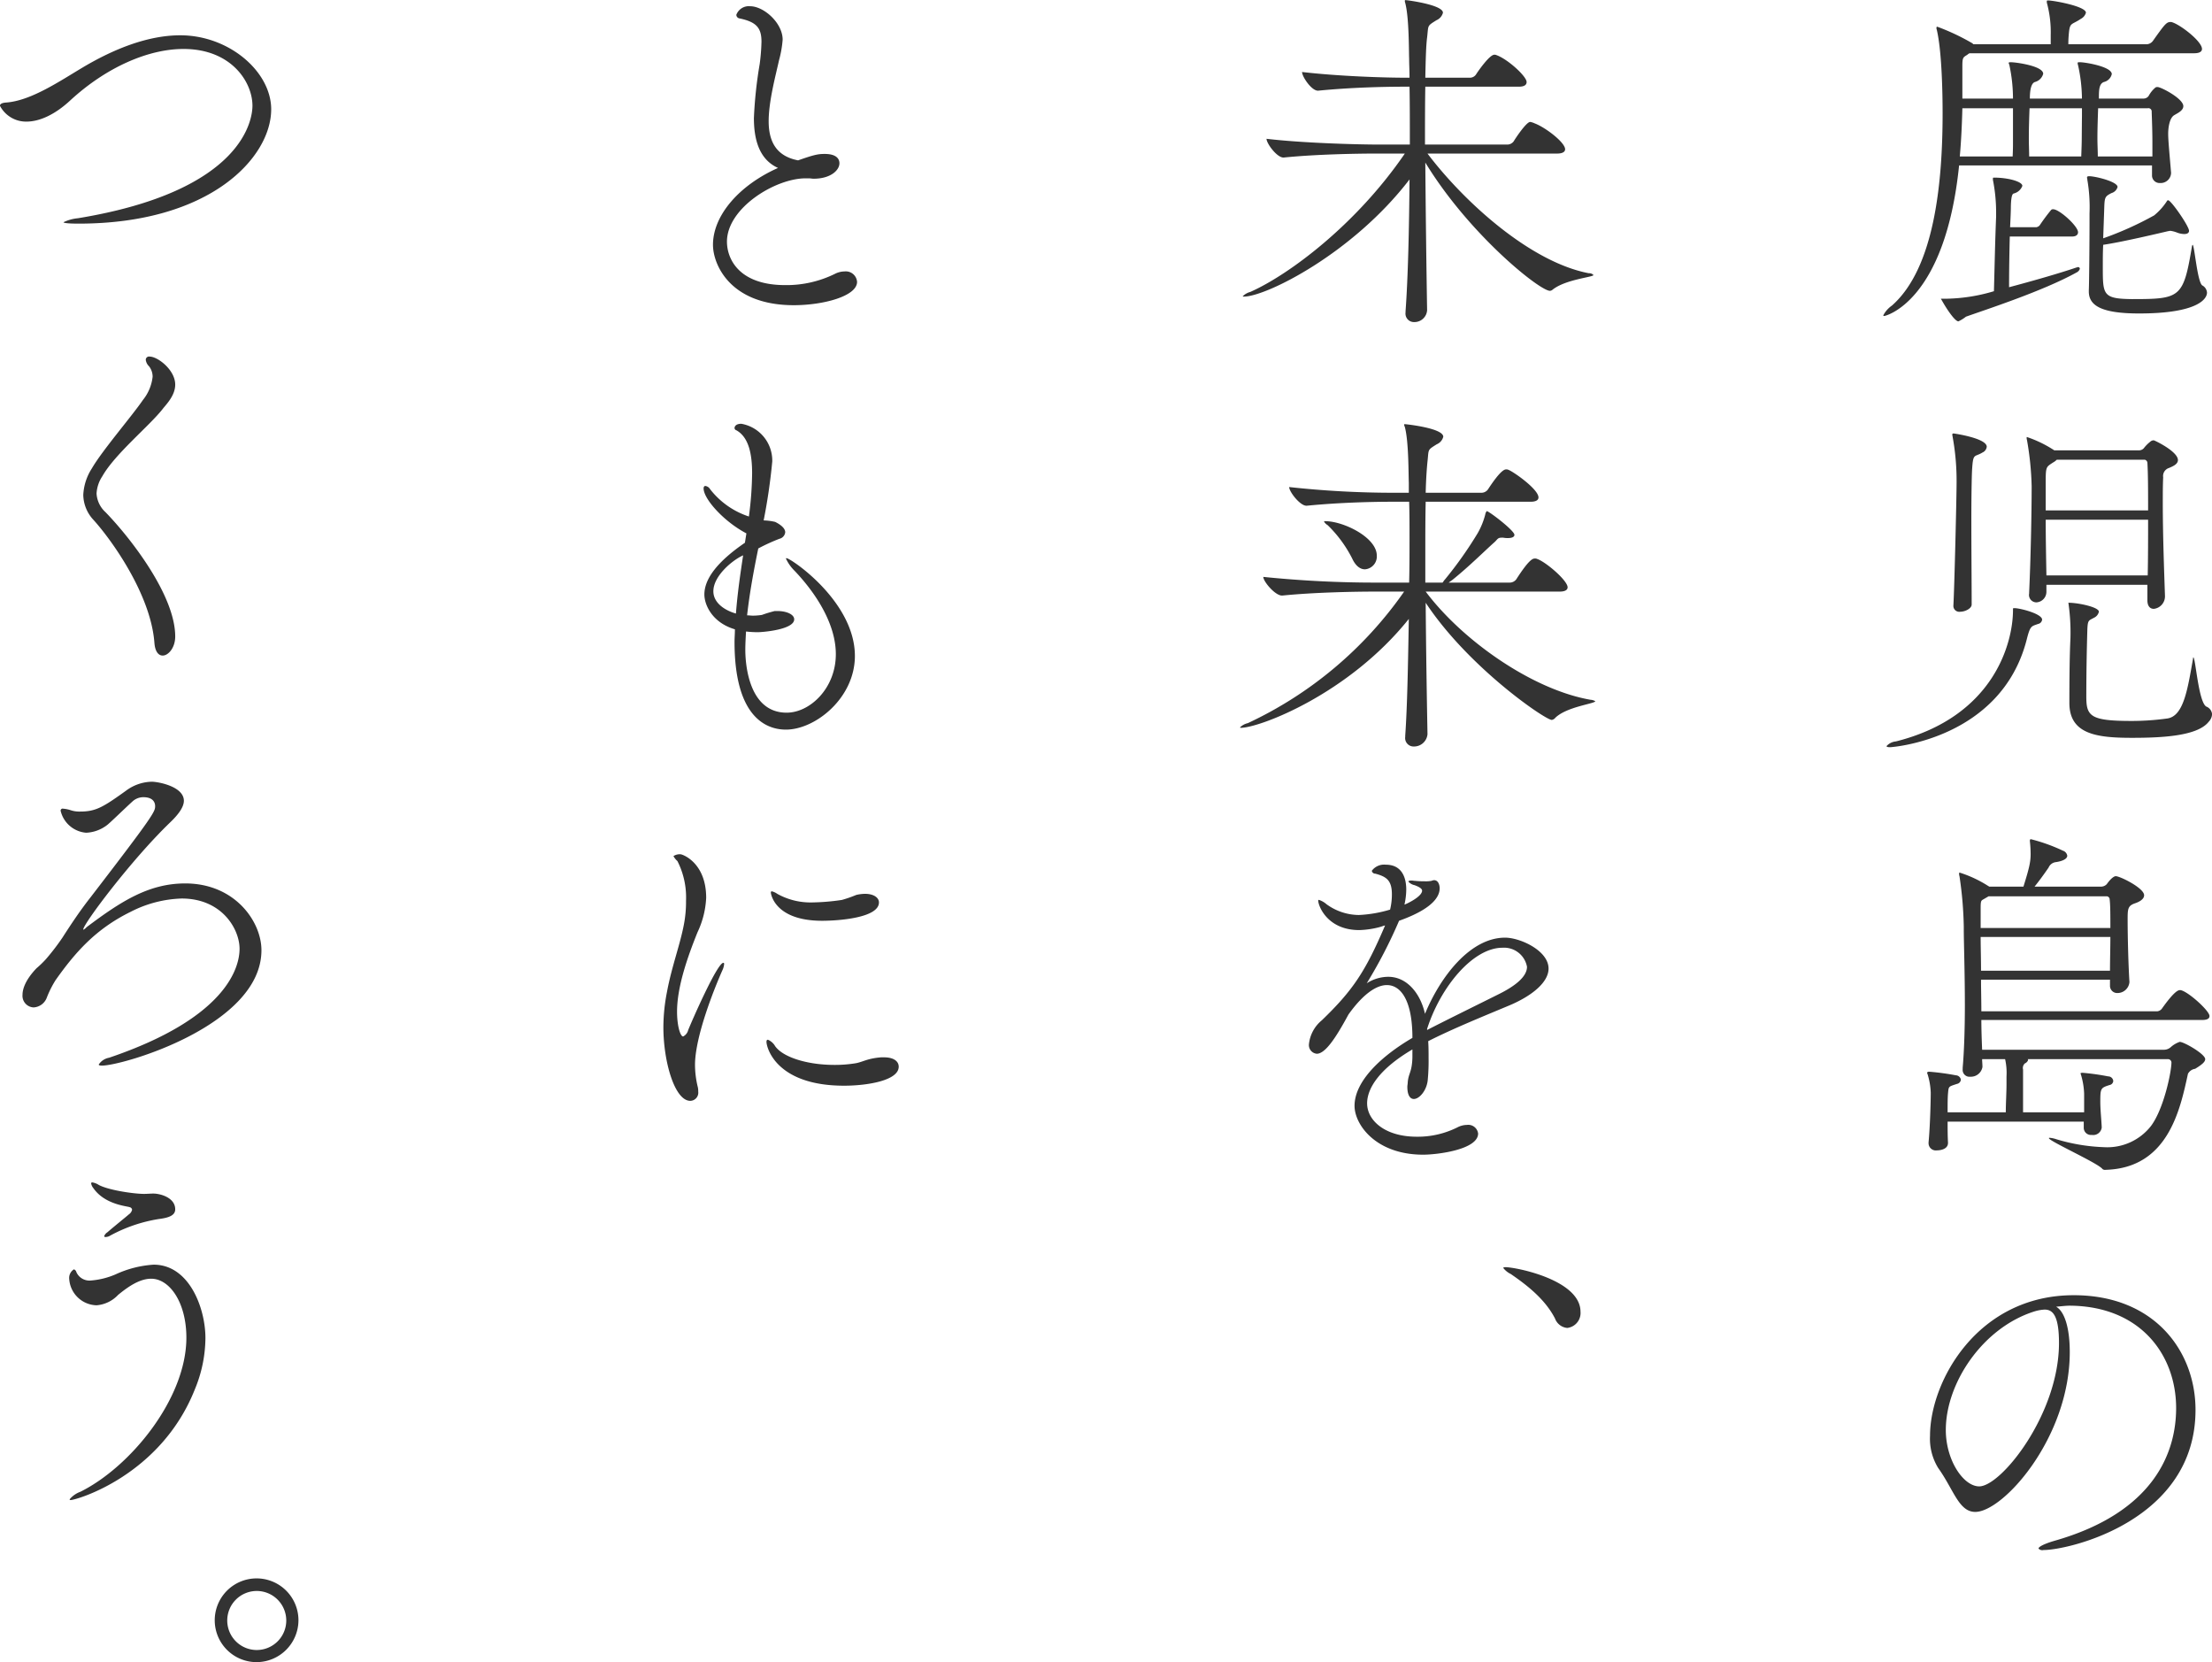 <svg xmlns="http://www.w3.org/2000/svg" width="344.78" height="259.03" viewBox="0 0 344.78 259.03">
  <defs>
    <style>
      .cls-1 {
        fill: #333;
        fill-rule: evenodd;
      }
    </style>
  </defs>
  <path id="recruit-catch.svg" class="cls-1" d="M2578.35,8391.55a0.7,0.7,0,0,0-.34-0.06c-0.62,0-.95.45-2.74,2.97a1.277,1.277,0,0,1-1.01.5h-12.15c0-.33,0-0.72.05-1.34,0.17-2.18.34-1.57,1.91-2.63a1.552,1.552,0,0,0,.78-0.95c0-1.01-5.1-1.91-5.88-1.91-0.17,0-.22,0-0.22.17a1.108,1.108,0,0,0,.05.34,17.394,17.394,0,0,1,.56,4.92v1.4h-12.04a1.451,1.451,0,0,0-.39-0.28,34.381,34.381,0,0,0-5.26-2.46,0.146,0.146,0,0,0-.12.17,0.894,0.894,0,0,0,.06.33c0.78,3.36.9,9.8,0.9,13,0,11.14-1.35,24.19-7.9,29.96a4.278,4.278,0,0,0-1.34,1.51c0,0.11.05,0.11,0.16,0.11s9.47-2.13,11.65-23.46h30.07v1.51a1.175,1.175,0,0,0,1.24,1.23,1.624,1.624,0,0,0,1.73-1.51v-0.11c-0.22-2.64-.45-4.99-0.45-6.05,0-.84.17-2.47,0.96-2.91,0.44-.28,1.4-0.68,1.4-1.4,0-1.18-3.48-2.97-3.98-2.97a0.585,0.585,0,0,0-.34.05,4.306,4.306,0,0,0-1.06,1.29,0.963,0.963,0,0,1-.78.45h-7c0-1.23,0-2.3.78-2.58a1.649,1.649,0,0,0,1.23-1.23c0-1.17-4.14-1.85-4.93-1.85-0.33,0-.39,0-0.39.12a0.924,0.924,0,0,0,.06.33,24.813,24.813,0,0,1,.61,5.21h-8.12c0-1.57.28-2.41,0.79-2.58a1.813,1.813,0,0,0,1.29-1.28c0-1.24-4.32-1.8-4.99-1.8-0.28,0-.39,0-0.39.12,0,0.05.06,0.16,0.11,0.33a24.912,24.912,0,0,1,.56,5.21h-7.89v-5.15c0-1.29.16-1.29,0.78-1.68a1.2,1.2,0,0,1,.34-0.23h35c0.95,0,1.23-.33,1.23-0.67C2582.94,8394.52,2579.69,8392,2578.35,8391.55Zm4.64,40.99c-0.78-.5-1.23-6.33-1.51-6.33a0.491,0.491,0,0,0-.11.28c-1.34,8.01-1.79,8.18-9.41,8.18-4.48-.06-4.48-0.67-4.48-5.04,0-1.18,0-2.3.06-3.42,3.08-.45,9.13-1.9,10.13-2.13,0.12,0,.23-0.05.34-0.05a4.287,4.287,0,0,1,1.06.28,3.21,3.21,0,0,0,1.12.22c0.51,0,.73-0.22.73-0.5,0-.73-2.8-4.76-3.25-4.76a0.227,0.227,0,0,0-.22.17,9.693,9.693,0,0,1-1.96,2.18,51.473,51.473,0,0,1-7.95,3.58l0.17-4.87c0.05-1.57.16-1.68,1.12-2.18a1.374,1.374,0,0,0,.95-0.95c0-.84-3.47-1.68-4.43-1.68-0.22,0-.33.05-0.33,0.22,0,0.11.05,0.17,0.05,0.34a25.121,25.121,0,0,1,.34,5.26v1.34c0,2.97-.06,9.8-0.11,10.59v0.22c0,2.24,2.07,3.42,7.84,3.42,9.07,0,10.58-2.24,10.58-3.25A1.376,1.376,0,0,0,2582.99,8432.54Zm-23.24-11.87a0.4,0.4,0,0,0-.33.11,29.81,29.81,0,0,0-1.79,2.41,0.932,0.932,0,0,1-.51.28h-4.09c0.06-1.29.12-2.47,0.12-3.25,0.05-2.13.39-1.96,0.5-2.02a1.912,1.912,0,0,0,1.29-1.17c0-.67-2.19-1.29-4.43-1.29-0.11,0-.16,0-0.16.17v0.17a25.907,25.907,0,0,1,.5,4.92v0.84c-0.17,4.15-.22,7.23-0.34,11.6a27.157,27.157,0,0,1-7.39,1.17h-0.89a1.147,1.147,0,0,1,.11.17c1.06,1.9,2.18,3.36,2.63,3.36a5.942,5.942,0,0,0,1.18-.73c2.96-1.06,11.98-3.97,17.24-6.89a0.987,0.987,0,0,0,.51-0.56,0.268,0.268,0,0,0-.28-0.28c-0.06,0-.17.06-0.23,0.06-2.8.95-6.94,2.13-10.52,3.08,0-2.63.05-5.49,0.11-7.9h9.69c0.72,0,.95-0.33.95-0.67C2563.62,8423.3,2560.71,8420.67,2559.75,8420.67Zm15.46-8.23h-8.51c0-.84-0.06-1.8-0.06-2.86,0-1.51.06-3.08,0.11-4.65h7.73a0.507,0.507,0,0,1,.62.51v0.11c0.05,1.45.11,3.02,0.11,4.81v2.08Zm-10.98-6.28c-0.05,4.6,0,3.2-.11,6.28H2556c0-.84-0.05-1.8-0.05-2.86,0-1.51.05-3.08,0.11-4.65h8.17v1.23Zm-10.75-1.23v5.38c0,0.45,0,1.01-.05,2.13h-8.24c0.23-2.58.34-5.16,0.4-7.51h7.89Zm23.69,76c-0.11-3.31-.34-9.3-0.34-14.45,0-1.46,0-2.8.06-4.04a1.311,1.311,0,0,1,.9-1.45c0.5-.22,1.4-0.56,1.4-1.23,0-1.35-3.64-3.08-3.76-3.08a0.767,0.767,0,0,0-.56.22,5.612,5.612,0,0,0-1,1.01,1.008,1.008,0,0,1-.73.33h-13.22a18.462,18.462,0,0,0-4.25-2.07c-0.06,0-.06,0-0.06.06a1.515,1.515,0,0,0,.06.45,47.273,47.273,0,0,1,.72,7.16c0,4.37-.16,11.6-0.39,16.52v0.17a1.157,1.157,0,0,0,1.12,1.4,1.65,1.65,0,0,0,1.57-1.62v-1.12h15.74v2.41c0,0.95.44,1.34,1,1.34a1.956,1.956,0,0,0,1.74-1.96v-0.05Zm-2.63-11.88c0,2.86,0,5.88-.06,8.68h-15.79c-0.06-3.3-.11-6.1-0.11-8.68h15.96Zm-0.51-9.35a0.552,0.552,0,0,1,.4.45c0.11,1.9.11,4.53,0.11,7.45h-15.96v-4.59c0-2.24.11-2.19,1.12-2.86a2.678,2.678,0,0,0,.61-0.45h13.72Zm-11.92,22.29a2.107,2.107,0,0,1,.05.34,31.733,31.733,0,0,1,.28,4.98c0,0.56-.17,2.29-0.17,10.3,0,4.87,4.26,5.43,9.75,5.43,4.76,0,10.25-.28,11.98-2.52a1.79,1.79,0,0,0,.51-1.17,1.393,1.393,0,0,0-.9-1.18c-1.23-.72-1.68-7.67-2.02-7.67a0.361,0.361,0,0,0-.05.22c-0.84,4.76-1.46,8.91-3.98,9.3a40.4,40.4,0,0,1-5.6.39c-6.38,0-7.05-.73-7.05-3.75,0-4.82.11-8.68,0.16-10.47,0.06-1.57.23-1.4,1.01-1.85a1.359,1.359,0,0,0,.79-0.95c0-.73-3.25-1.4-4.71-1.4h-0.05Zm-17.92.56a0.921,0.921,0,0,0,1.06.84c0.78,0,1.79-.51,1.79-1.12,0-3.19-.05-8.62-0.05-13.22,0-3.47.05-6.49,0.11-7.72,0.17-2.75.33-1.96,1.62-2.75a1.112,1.112,0,0,0,.67-0.9c0-1.34-5.09-2.07-5.15-2.07a0.186,0.186,0,0,0-.22.23,2.122,2.122,0,0,1,.05.28,38.137,38.137,0,0,1,.62,7.05c0,2.3-.34,16.52-0.5,19.27v0.11Zm9.4,0.28c-0.11,0-.11.05-0.11,0.33,0,4.99-2.91,16.58-18.25,20.44a2.217,2.217,0,0,0-1.46.73c0,0.11.17,0.17,0.56,0.17s17.3-1.29,21.28-16.74c0.56-2.24.73-2.08,1.79-2.47a0.759,0.759,0,0,0,.62-0.67c0-.84-2.97-1.68-4.2-1.79h-0.23Zm26.21,59.58a0.76,0.76,0,0,0-.33-0.05c-0.68,0-2.08,1.9-2.8,2.91a1.058,1.058,0,0,1-.73.39h-27.39c0-1.62-.05-3.36-0.05-4.93h20.1v0.9a1.122,1.122,0,0,0,1.18,1.18,1.869,1.869,0,0,0,1.85-1.69v-0.05c-0.17-2.63-.28-7.17-0.28-9.63,0-1.74,0-2.24,1.23-2.64,0.45-.16,1.34-0.55,1.34-1.23,0-1.12-3.75-2.97-4.42-2.97-0.06,0-.51,0-1.4,1.24a1.238,1.238,0,0,1-.9.39h-10.36c0.73-.9,1.46-1.91,2.19-2.97a1.4,1.4,0,0,1,1.06-.84c1.23-.17,1.85-0.56,1.85-1.01a0.99,0.99,0,0,0-.67-0.78,27.408,27.408,0,0,0-4.99-1.79c-0.11,0-.17.05-0.17,0.28a18.407,18.407,0,0,1,.12,2.01c0,1.29-.23,2.24-1.12,5.1h-5.32l-0.28-.17a18.574,18.574,0,0,0-4.32-2.01c-0.11,0-.11.05-0.11,0.16a1.136,1.136,0,0,0,.06.39,59.387,59.387,0,0,1,.67,7.84v0.45c0,1.85.17,6.78,0.17,11.87,0,3.48-.11,7.06-0.34,9.69v0.23a1.06,1.06,0,0,0,1.18,1.17,1.828,1.828,0,0,0,1.9-1.51v-0.05c0-.4-0.05-0.79-0.05-1.18h3.58a9.583,9.583,0,0,1,.22,2.69v1.23c0,1.29-.11,2.97-0.11,4.37h-9.07c0-1.24,0-2.24.06-2.91,0.11-1.18.05-1.07,1.4-1.52a0.748,0.748,0,0,0,.61-0.67,0.837,0.837,0,0,0-.78-0.67,40.089,40.089,0,0,0-4.15-.56c-0.28,0-.33.11-0.33,0.17a0.232,0.232,0,0,0,.05.16,11,11,0,0,1,.51,2.92c0,1.45-.11,5.37-0.34,7.78v0.11a1.133,1.133,0,0,0,1.29,1.12c0.11,0,1.74,0,1.74-1.17v-0.06c-0.06-1.06-.06-2.18-0.06-3.25h21.22v0.95a1.116,1.116,0,0,0,1.24,1.12,1.342,1.342,0,0,0,1.56-1.12v-0.11c-0.05-1.17-.22-2.69-0.22-3.92,0-2.13.06-2.18,1.46-2.63a0.686,0.686,0,0,0,.56-0.62,0.788,0.788,0,0,0-.79-0.72,37.037,37.037,0,0,0-3.97-.56c-0.28,0-.34.05-0.34,0.11s0.06,0.11.06,0.17a11.685,11.685,0,0,1,.5,2.97v2.91h-9.52v-6.67a0.954,0.954,0,0,1,.28-0.95,0.946,0.946,0,0,0,.5-0.5,0.216,0.216,0,0,0-.05-0.17h21.84a0.551,0.551,0,0,1,.56.5c0,1.46-1.18,7.23-3.19,9.92a8.649,8.649,0,0,1-7.34,3.3,29,29,0,0,1-7.39-1.23,4.371,4.371,0,0,0-1.07-.23c-0.05,0-.11,0-0.11.06,0,0.45,7.73,3.92,8.35,4.81a0.638,0.638,0,0,0,.5.12c9.69-.28,11.59-9.3,12.82-14.96a1.493,1.493,0,0,1,1.12-.78c1.01-.62,1.57-1.06,1.57-1.51,0-.79-3.3-2.69-3.97-2.69a4.082,4.082,0,0,0-1.35.78,1.608,1.608,0,0,1-1.12.45h-28.33c-0.06-1.51-.12-3.08-0.12-4.64h34.39c0.95,0,1.17-.29,1.17-0.62C2584.11,8545.61,2581.09,8542.86,2579.8,8542.41Zm-11.14-8.34c0,1.68-.06,3.58-0.06,5.26h-20.1c0-1.9-.06-3.69-0.06-5.26h20.22Zm0-1.4h-20.22v-3.14c0-1.23.11-1.12,0.56-1.4l0.67-.39h18.48a0.5,0.5,0,0,1,.4.51C2568.66,8529.09,2568.66,8530.76,2568.66,8532.67Zm-8.46,59.02c0.73-.05,1.46-0.16,2.19-0.16,11.08,0.11,16.52,7.78,16.52,15.96,0,6.66-3.2,16.24-19.1,20.72-1.46.44-2.35,0.89-2.35,1.17a0.8,0.8,0,0,0,.78.23c3.92,0,23.69-4.54,23.69-21.84,0-9.08-6.33-17.87-18.98-17.87-15.01,0-22.4,13.44-22.4,21.9a8.7,8.7,0,0,0,1.28,5.04c2.41,3.36,3.2,6.83,5.77,6.83,4.37,0,14.73-11.59,14.73-24.92C2562.33,8595.22,2561.6,8592.48,2560.2,8591.69Zm-3.36.73a6.522,6.522,0,0,1,1.57-.28c1.23,0,2.24.84,2.24,5.21,0,11.09-9.02,22.34-12.43,22.34-2.47,0-5.21-4.08-5.21-8.79C2543.01,8603.57,2548.78,8594.94,2556.84,8592.42Zm-94.68-156.07c-0.11-6.61-.22-15.18-0.28-22.96,6.78,11.14,17.81,19.99,19.43,19.99a0.693,0.693,0,0,0,.4-0.17c2.01-1.62,6.38-1.96,6.38-2.29a0.9,0.9,0,0,0-.73-0.28c-9.07-1.74-19.37-11.03-25.14-18.65h20.21c0.96,0,1.24-.34,1.24-0.67,0-1.07-3.08-3.42-4.76-4.04a2.586,2.586,0,0,0-.68-0.22c-0.61,0-2.35,2.63-2.57,3.02a1.257,1.257,0,0,1-1.01.51h-12.82c0-3.31,0-6.39.05-9.02h14.56c0.95,0,1.23-.33,1.23-0.73,0-.89-2.96-3.58-4.7-4.19a0.665,0.665,0,0,0-.34-0.06c-0.72,0-2.46,2.46-2.85,3.08a1.141,1.141,0,0,1-.9.5h-7c0.06-2.8.11-4.98,0.28-6.27,0.23-1.96-.05-1.74,1.46-2.69a1.753,1.753,0,0,0,1.01-1.17c0-1.23-5.55-1.96-5.83-1.96-0.11,0-.11.05-0.11,0.11a0.866,0.866,0,0,0,.06.33c0.61,2.3.56,7.51,0.61,8.68,0,0.9.06,1.91,0.06,2.97h-0.62c-3.25,0-10.36-.22-16.13-0.89,0,0.72,1.46,2.91,2.47,2.91h0.05c5.04-.5,10.25-0.62,13.39-0.62h0.84c0.05,2.63.05,5.77,0.05,9.02h-4.7c-3.25,0-11.87-.22-17.64-0.9,0,0.73,1.62,2.92,2.63,2.92h0.06c5.04-.51,11.42-0.62,14.56-0.62h4.31c-7.62,11.14-18.14,18.93-24.08,21.56a2.621,2.621,0,0,0-1.18.67c0,0.06.06,0.06,0.17,0.06,3.47,0,16.97-6.72,25.82-18.26-0.06,7.5-.23,15.23-0.62,20.55v0.17a1.319,1.319,0,0,0,1.35,1.51,1.973,1.973,0,0,0,2.01-1.85v-0.05Zm0.06,66.08c-0.11-5.94-.23-13.39-0.28-20.44,6.66,10.08,18.65,18.26,19.65,18.26a0.886,0.886,0,0,0,.56-0.34c1.8-1.74,6.22-2.19,6.22-2.58a1.653,1.653,0,0,0-.73-0.22c-9.07-1.57-19.99-9.24-25.7-16.86h20.89c0.95,0,1.23-.33,1.23-0.67,0-1.06-3.42-3.98-4.76-4.42a0.683,0.683,0,0,0-.34-0.06c-0.33,0-.89.11-2.91,3.25a1.277,1.277,0,0,1-1.01.5h-9.52l0.62-.45c2.63-2.12,5.15-4.64,6.49-5.82,0.51-.45.51-0.73,1.12-0.73h0.28a3.483,3.483,0,0,0,.73.06c0.73,0,1.01-.23,1.01-0.5,0-.68-3.98-3.7-4.31-3.7a1,1,0,0,0-.23.5,11.76,11.76,0,0,1-1.17,2.91,61.093,61.093,0,0,1-5.15,7.28c-0.17.17-.23,0.34-0.34,0.45h-2.69v-4.03c0-3.19,0-6.1.06-8.57h16.35c0.95,0,1.23-.33,1.23-0.67,0-1.29-3.92-4.03-4.7-4.31a0.683,0.683,0,0,0-.34-0.06c-0.22,0-.84.06-2.85,3.14a1.256,1.256,0,0,1-.96.5h-8.73c0.05-2.13.17-3.81,0.28-4.87,0.22-1.96-.06-1.74,1.45-2.69a1.726,1.726,0,0,0,1.01-1.17c0-1.35-5.82-1.96-5.99-1.96-0.06,0-.11,0-0.11.11a1.5,1.5,0,0,0,.11.33c0.62,2.3.56,7.51,0.62,8.68v1.57h-2.36a150.712,150.712,0,0,1-16.29-.89c0,0.72,1.68,2.91,2.69,2.91h0.05c5.04-.5,10.19-0.62,13.33-0.62h2.63c0.06,1.74.06,3.7,0.06,5.83s0,4.42-.06,6.77h-4.98a172.6,172.6,0,0,1-17.75-.89c0,0.73,1.84,2.91,2.91,2.91h0.05c5.04-.51,11.43-0.62,14.56-0.62h4.43a61.308,61.308,0,0,1-24.36,20.5,2.555,2.555,0,0,0-1.23.67,0.171,0.171,0,0,0,.11.06c2.97,0,16.85-5.27,26.21-16.97-0.12,6.77-.23,13.55-0.56,18.2v0.17a1.312,1.312,0,0,0,1.34,1.51,2.1,2.1,0,0,0,2.13-1.91v-0.05Zm-9.75-25.65a2.005,2.005,0,0,0,1.85-2.13c0-2.85-5.21-5.37-8.01-5.37a0.225,0.225,0,0,0-.22.05,1.488,1.488,0,0,0,.56.56,19.568,19.568,0,0,1,3.81,5.16C2451.02,8476.28,2451.75,8476.78,2452.47,8476.78Zm7.4,76.05c-0.06,2.35-.62,2.46-0.73,3.92,0,0.22-.06.45-0.06,0.67,0,1.34.45,1.9,1.01,1.9,0.9,0,2.07-1.4,2.18-3.08a30.887,30.887,0,0,0,.12-3.3c0-.9,0-1.79-0.06-2.63,3.86-1.96,8.85-3.98,12.6-5.55,3.47-1.45,6.16-3.58,6.16-5.76,0-2.8-4.42-4.82-6.78-4.82-5.37,0-10.02,5.94-12.48,11.87-0.73-3.25-2.86-5.77-5.72-5.77a6.27,6.27,0,0,0-3.36,1.01,74.845,74.845,0,0,0,5.04-9.74c6-2.13,6.33-4.26,6.33-5.1,0-.11-0.05-1.23-0.89-1.23a1.628,1.628,0,0,0-.4.11,4.829,4.829,0,0,1-1.17.06,10.625,10.625,0,0,1-1.35-.06c-0.22,0-.39-0.05-0.56-0.05-0.33,0-.5.05-0.5,0.17a1.744,1.744,0,0,0,.95.55c1.12,0.4,1.18.73,1.18,0.85,0,0.95-2.41,2.07-2.75,2.18a11.091,11.091,0,0,0,.28-2.35c0-1.07-.22-3.87-3.19-3.87a2.384,2.384,0,0,0-2.18.95,0.544,0.544,0,0,0,.56.45c1.62,0.45,2.57.95,2.57,3.19a9.9,9.9,0,0,1-.28,2.41,20.085,20.085,0,0,1-4.87.84,8.679,8.679,0,0,1-5.04-1.68,3.285,3.285,0,0,0-1.17-.67c-0.12,0-.12,0-0.12.11,0,0.79,1.4,4.59,6.39,4.59a13.7,13.7,0,0,0,3.3-.5c0.23-.06.45-0.17,0.73-0.22-3.08,7.22-5.04,10.13-9.86,14.78a5.554,5.554,0,0,0-2.01,3.75,1.352,1.352,0,0,0,1.23,1.46c1.34,0,3.02-2.58,4.93-6.11,2.35-3.3,4.42-4.59,5.99-4.59,2.13,0,3.98,2.3,3.98,8.23-4.71,2.75-9.02,6.67-9.02,10.59,0,2.91,3.3,7.61,10.7,7.61,2.18,0,8.56-.78,8.56-3.3a1.545,1.545,0,0,0-1.73-1.34,3.351,3.351,0,0,0-1.51.39,13.794,13.794,0,0,1-6.33,1.45c-4.99,0-7.73-2.57-7.73-5.2,0-2.41,2.02-5.44,7.06-8.4v1.23Zm2.29-4.43c2.07-6.49,7.11-12.65,11.76-12.65a3.632,3.632,0,0,1,3.81,2.97c0,1.62-2.02,3.08-4.37,4.25-3.36,1.68-8.06,3.98-11.2,5.6v-0.17ZM2484,8595a2.342,2.342,0,0,0,2.07-2.52c0-4.99-10.13-6.95-11.7-6.95-0.22,0-.34.06-0.34,0.12a3.292,3.292,0,0,0,1.18.95c2.18,1.51,5.26,3.75,6.89,6.94A2.245,2.245,0,0,0,2484,8595Zm-118.2-179.15c0.23,0,.51.06,0.73,0.06,2.69,0,4.03-1.34,4.03-2.41,0-.61-0.39-1.45-2.29-1.45-1.01,0-1.63.11-4.15,1-3.19-.61-4.59-2.68-4.59-6.1,0-3.08,1.06-7,1.62-9.52a16.869,16.869,0,0,0,.56-3.19c0-2.58-2.91-5.21-5.09-5.21a2.076,2.076,0,0,0-2.13,1.34,0.587,0.587,0,0,0,.5.56c2.69,0.56,3.42,1.52,3.42,3.64a31.055,31.055,0,0,1-.28,3.48,66.605,66.605,0,0,0-.9,8.4c0,3.3.79,6.44,3.76,7.78-6.05,2.69-10.14,7.39-10.14,11.98,0,3.03,2.63,9.41,12.6,9.41,4.59,0,9.86-1.4,9.86-3.64a1.764,1.764,0,0,0-1.96-1.62,3.388,3.388,0,0,0-1.52.39,17.1,17.1,0,0,1-7.72,1.74c-7.17,0-9.08-4.04-9.08-6.78,0-5.21,7.51-9.86,12.27-9.86h0.5Zm-5.32,67.43a19.662,19.662,0,0,0-2.01.61,10.237,10.237,0,0,1-1.35.11c-0.33,0-.67-0.05-0.95-0.05,0.39-3.53,1.06-7.11,1.74-10.42a29.6,29.6,0,0,1,3.3-1.51,1.164,1.164,0,0,0,.9-1.01c0-.5-0.45-1.06-1.57-1.62a8.827,8.827,0,0,0-1.79-.23,91.335,91.335,0,0,0,1.34-9.18,5.819,5.819,0,0,0-4.82-5.88c-1,0-1.06.56-1.06,0.67a0.385,0.385,0,0,0,.28.34c2.02,1.12,2.46,3.92,2.46,6.72a54.621,54.621,0,0,1-.5,6.72,12.623,12.623,0,0,1-6.05-4.26,1.027,1.027,0,0,0-.73-0.5c-0.16,0-.28.11-0.28,0.39,0,1.63,3.14,5.15,6.67,7l-0.23,1.46c-4.25,2.91-6.32,5.6-6.32,8.06,0,1.57,1.17,4.37,4.76,5.43,0,0.67-.06,1.35-0.06,1.96,0,11.37,4.65,13.67,8.01,13.67,4.59,0,10.75-4.93,10.75-11.48,0-8.52-10.02-15.23-10.64-15.23-0.06,0-.11,0-0.11.05a6.539,6.539,0,0,0,1.34,1.9c3.47,3.64,6.44,8.4,6.44,13,0,5.32-4.03,9.12-7.67,9.12-6.33,0-6.44-8.68-6.44-9.8,0-.89.06-1.9,0.11-2.85a17.035,17.035,0,0,0,1.79.11c0.79,0,5.72-.39,5.72-2.01,0-.73-1.12-1.29-2.64-1.29h-0.39Zm-6.05.39c-1.45-.39-3.52-1.51-3.52-3.47,0-2.36,2.91-4.82,4.64-5.6C2355.11,8477.51,2354.66,8480.59,2354.43,8483.67Zm-7.11,75.94a1.276,1.276,0,0,0,1.23-1.46,2.857,2.857,0,0,0-.05-0.62,14.658,14.658,0,0,1-.45-3.52c0-4.43,3.02-11.93,4.26-14.73a2.817,2.817,0,0,0,.28-1.01,0.146,0.146,0,0,0-.12-0.17c-0.95,0-4.87,8.96-5.48,10.47a1.541,1.541,0,0,1-.79,1.01c-0.45,0-.95-1.68-0.95-3.86,0-3.92,1.68-8.63,3.19-12.38a14.032,14.032,0,0,0,1.35-5.37c0-5.49-3.7-6.78-3.98-6.78a1.784,1.784,0,0,0-1.12.28,2.9,2.9,0,0,0,.62.78,12.476,12.476,0,0,1,1.34,6.16,18.711,18.711,0,0,1-.34,3.76c-0.61,3.19-1.9,6.55-2.63,10.47a28.914,28.914,0,0,0-.56,5.49C2343.12,8553.45,2344.86,8559.61,2347.32,8559.61Zm29.74-6.78c-2.24.17-2.91,0.78-4.15,0.95a19.82,19.82,0,0,1-3.13.23c-4.2,0-8.01-1.18-9.24-2.92a2.349,2.349,0,0,0-1.12-1c-0.17,0-.23.11-0.23,0.33,0,0.84,1.46,6.83,12.1,6.83,3.53,0,8.51-.78,8.51-2.96,0-.84-0.78-1.46-2.29-1.46h-0.45Zm-0.34-24.14c0-.72-0.78-1.34-2.18-1.34a6.538,6.538,0,0,0-1.35.17,19.51,19.51,0,0,1-2.24.78,34.383,34.383,0,0,1-4.59.39,10.635,10.635,0,0,1-5.49-1.34,2.547,2.547,0,0,0-.84-0.39c-0.11,0-.16.05-0.16,0.22,0,0,.44,4.37,8,4.37C2370.39,8531.55,2376.72,8531.1,2376.72,8528.69Zm-94.73-123.59c0-5.88-6.56-11.54-14.17-11.54-4.99,0-10.25,2.08-15.07,4.93-3.69,2.19-8.17,5.27-12.09,5.55-0.73.05-.95,0.28-0.95,0.5a4.586,4.586,0,0,0,4.14,2.47c2.02,0,4.42-1.07,6.83-3.31,5.66-5.21,12.21-8.01,17.64-8.01,7.45,0,10.75,5.15,10.75,8.85,0,1.96-1.23,13.27-27.21,17.53a6.542,6.542,0,0,0-2.24.62c0,0.11.61,0.22,2.35,0.22C2272.58,8422.91,2281.99,8412.55,2281.99,8405.1Zm-16.92,85.12c0.9,0,1.96-1.23,1.96-2.97,0-6.49-7.11-15.51-10.86-19.37a4.258,4.258,0,0,1-1.4-2.91,5.394,5.394,0,0,1,.9-2.69c1.96-3.47,7.33-7.84,9.4-10.48,0.51-.67,1.96-2.07,1.96-3.8,0-2.3-2.74-4.37-3.97-4.37a0.513,0.513,0,0,0-.62.5,1.684,1.684,0,0,0,.51,1.01,2.634,2.634,0,0,1,.56,1.62,6.98,6.98,0,0,1-1.52,3.64c-1.68,2.47-6.32,7.84-7.95,10.65a8.36,8.36,0,0,0-1.34,4.14,5.862,5.862,0,0,0,1.62,3.92c2.69,2.97,8.91,11.53,9.47,19.15C2263.9,8489.66,2264.46,8490.22,2265.07,8490.22Zm-12.37,42.67c0-.84,7.5-10.86,13.55-16.68,1.12-1.07,2.13-2.3,2.13-3.36,0-2.24-4.03-2.97-4.99-2.97a6.933,6.933,0,0,0-4.03,1.4c-3.58,2.57-4.7,3.25-7.17,3.25a4.24,4.24,0,0,1-1.51-.23,4.987,4.987,0,0,0-1.12-.22,0.311,0.311,0,0,0-.39.33,4.453,4.453,0,0,0,3.98,3.42,5.767,5.767,0,0,0,3.24-1.18c0.4-.28,2.92-2.74,3.92-3.64a2.522,2.522,0,0,1,1.74-.72c1.79,0,1.85,1.12,1.85,1.4,0,0.84-.17,1.34-10.08,14.22-1.63,2.07-3.08,4.26-4.37,6.27a36.137,36.137,0,0,1-2.58,3.36,15.687,15.687,0,0,1-1.45,1.4c-1.57,1.63-2.19,3.08-2.19,4.15a1.807,1.807,0,0,0,1.74,1.96,2.335,2.335,0,0,0,2.02-1.46,15.908,15.908,0,0,1,1.4-2.8c3.02-4.26,6.21-7.95,11.7-10.64a18.584,18.584,0,0,1,7.95-2.07c6.27,0,9.02,4.76,9.02,7.84,0,2.85-1.96,10.75-20.33,16.97a2.456,2.456,0,0,0-1.62,1.06c0,0.11.16,0.17,0.5,0.17,3.25,0,24.86-6.27,24.86-17.98,0-4.48-4.14-10.41-11.87-10.41-5.65,0-9.97,2.74-15.4,6.83a1.355,1.355,0,0,1-.5.39v-0.06Zm14.33,43.63c0-1.85-2.35-2.46-3.41-2.46-0.45,0-.95.05-1.46,0.05-1.51,0-5.49-.56-7.05-1.4a2.611,2.611,0,0,0-1.01-.39,0.149,0.149,0,0,0-.17.17,1.6,1.6,0,0,0,.34.72c1.79,2.58,5.26,2.8,5.65,2.97a0.471,0.471,0,0,1,.39.39,1.172,1.172,0,0,1-.5.73c-0.45.4-2.13,1.74-3.36,2.8a1.233,1.233,0,0,0-.5.62,0.223,0.223,0,0,0,.22.11,1.437,1.437,0,0,0,.73-0.22,23.451,23.451,0,0,1,7.56-2.58C2265.75,8577.86,2267.03,8577.58,2267.03,8576.52Zm3.08,28a21.132,21.132,0,0,0,1.63-7.95c0-4.65-2.52-11.43-8.07-11.43a16.6,16.6,0,0,0-5.93,1.51,12.088,12.088,0,0,1-3.87.96,2.235,2.235,0,0,1-2.24-1.29,0.606,0.606,0,0,0-.39-0.45,1.574,1.574,0,0,0-.73,1.51,4.384,4.384,0,0,0,4.26,4.09,5.151,5.151,0,0,0,3.36-1.62c1.57-1.29,3.36-2.52,5.15-2.52,2.91,0,5.49,3.75,5.49,9.18,0,9.52-8.74,20.16-16.52,24.02a3.915,3.915,0,0,0-1.68,1.18,0.14,0.14,0,0,0,.17.11C2251.63,8621.82,2264.79,8618.01,2270.11,8604.52Zm16.13,36.06a6.525,6.525,0,1,0-6.49,6.5A6.547,6.547,0,0,0,2286.24,8640.58Zm-1.9,0a4.6,4.6,0,1,1-4.59-4.59A4.609,4.609,0,0,1,2284.34,8640.58Z" transform="translate(-2239.72 -8388.06)"/>
</svg>
